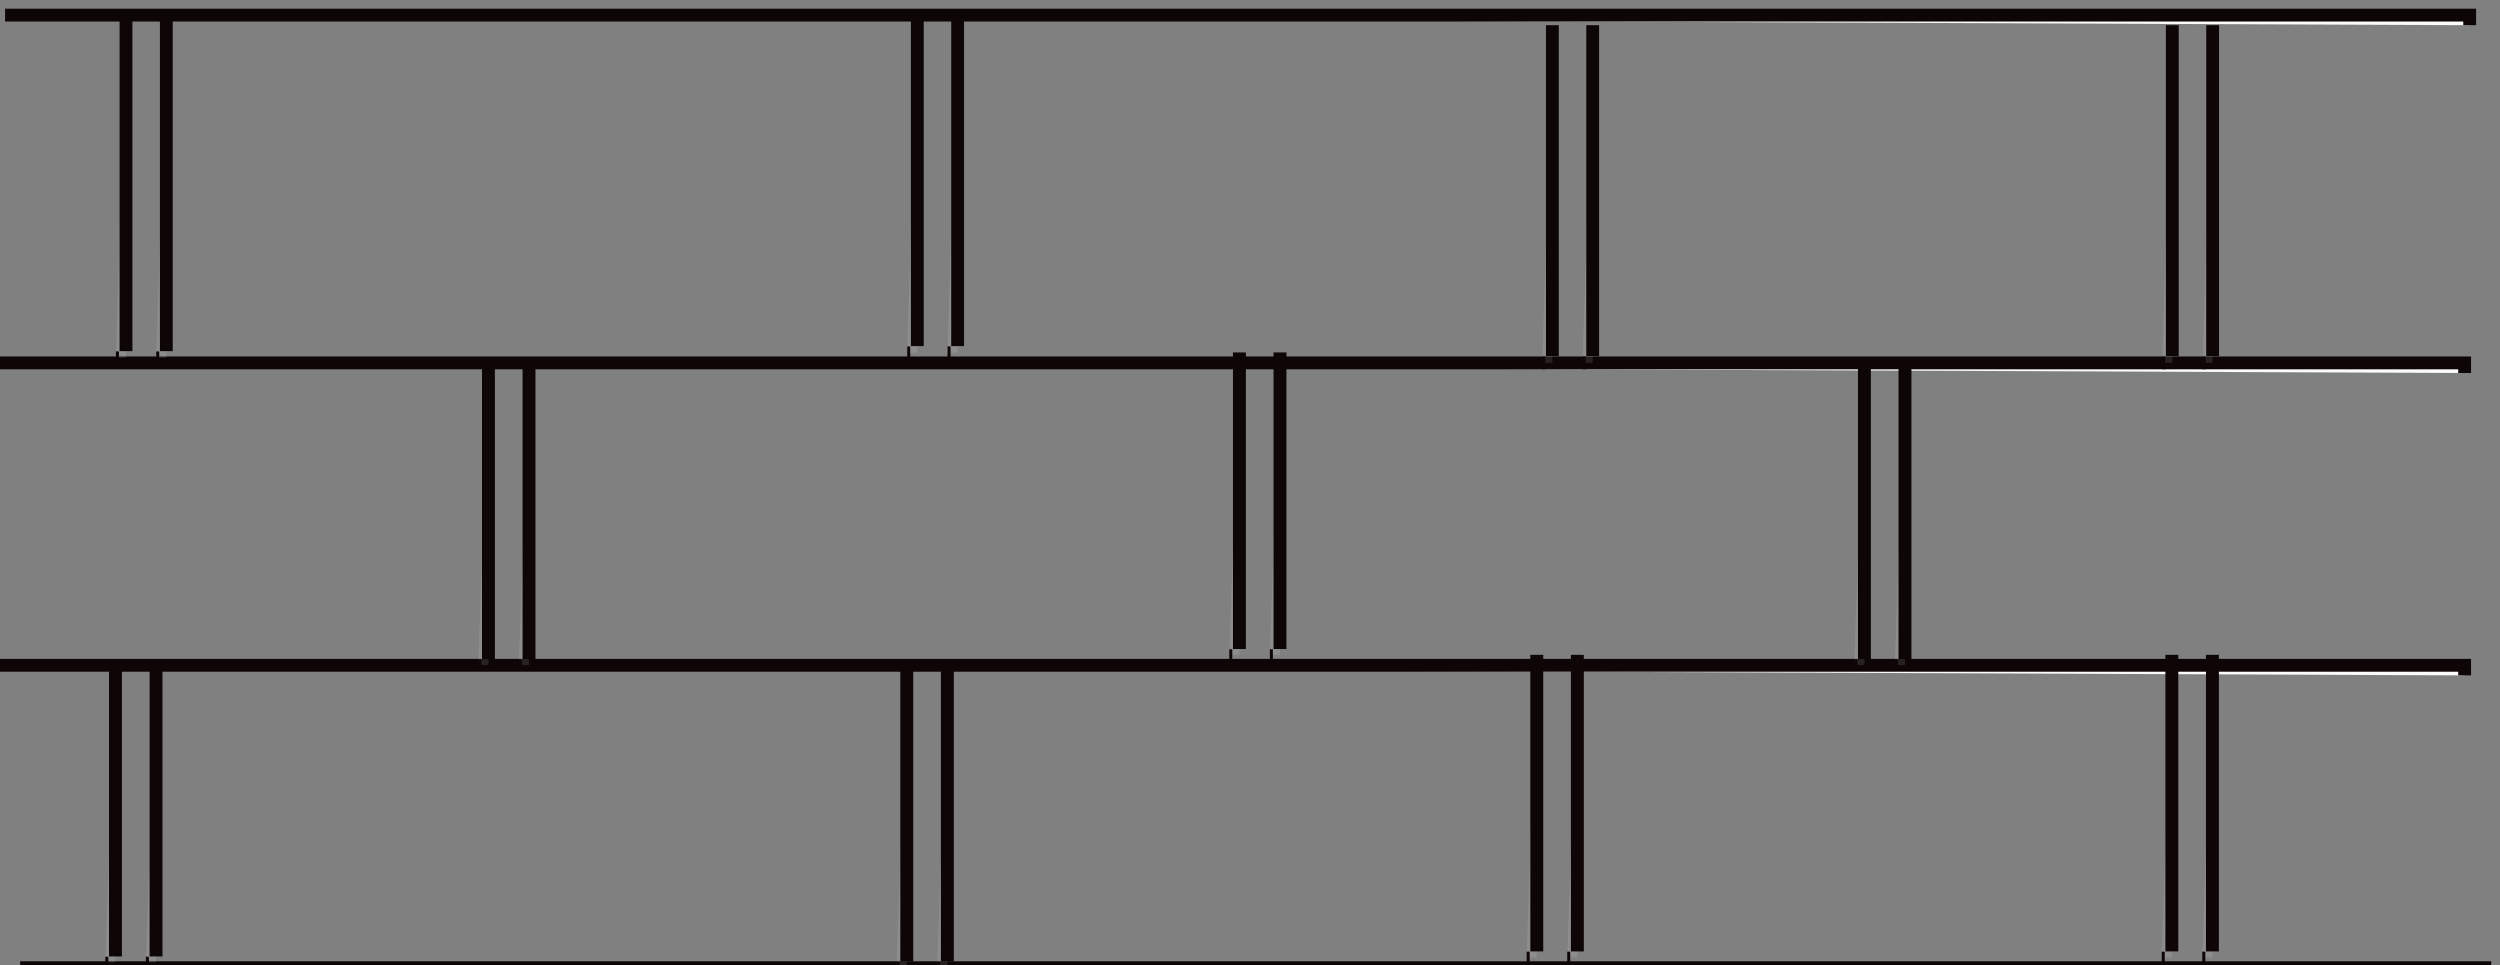 <?xml version="1.0" encoding="UTF-8" standalone="no"?>
<!-- Created with Inkscape (http://www.inkscape.org/) -->

<svg
   width="194.863mm"
   height="75.25mm"
   viewBox="0 0 194.863 75.25"
   version="1.1"
   id="svg10118"
   inkscape:version="1.2.1 (9c6d41e410, 2022-07-14)"
   sodipodi:docname="gesso.svg"
   xmlns:inkscape="http://www.inkscape.org/namespaces/inkscape"
   xmlns:sodipodi="http://sodipodi.sourceforge.net/DTD/sodipodi-0.dtd"
   xmlns="http://www.w3.org/2000/svg"
   xmlns:svg="http://www.w3.org/2000/svg">
  <rect x="0" y="0" width="194.863" height="75.25" fill="#808080" stroke="none"/>
  <sodipodi:namedview
     id="namedview10120"
     pagecolor="#ffffff"
     bordercolor="#000000"
     borderopacity="0.25"
     inkscape:showpageshadow="2"
     inkscape:pageopacity="0.0"
     inkscape:pagecheckerboard="0"
     inkscape:deskcolor="#d1d1d1"
     inkscape:document-units="mm"
     showgrid="false"
     inkscape:zoom="0.67348485"
     inkscape:cx="345.21935"
     inkscape:cy="-146.99663"
     inkscape:window-width="1280"
     inkscape:window-height="1001"
     inkscape:window-x="-8"
     inkscape:window-y="-8"
     inkscape:window-maximized="1"
     inkscape:current-layer="g18098" />
  <defs
     id="defs10115">
    <inkscape:path-effect
       effect="bspline"
       id="path-effect19057"
       is_visible="true"
       lpeversion="1"
       weight="33.333"
       steps="2"
       helper_size="0"
       apply_no_weight="true"
       apply_with_weight="true"
       only_selected="false" />
    <inkscape:path-effect
       effect="bspline"
       id="path-effect18915"
       is_visible="true"
       lpeversion="1"
       weight="33.333"
       steps="2"
       helper_size="0"
       apply_no_weight="true"
       apply_with_weight="true"
       only_selected="false" />
    <inkscape:path-effect
       effect="bspline"
       id="path-effect18911"
       is_visible="true"
       lpeversion="1"
       weight="33.333"
       steps="2"
       helper_size="0"
       apply_no_weight="true"
       apply_with_weight="true"
       only_selected="false" />
    <inkscape:path-effect
       effect="bspline"
       id="path-effect18907"
       is_visible="true"
       lpeversion="1"
       weight="33.333"
       steps="2"
       helper_size="0"
       apply_no_weight="true"
       apply_with_weight="true"
       only_selected="false" />
    <inkscape:path-effect
       effect="bspline"
       id="path-effect18903"
       is_visible="true"
       lpeversion="1"
       weight="33.333"
       steps="2"
       helper_size="0"
       apply_no_weight="true"
       apply_with_weight="true"
       only_selected="false" />
    <inkscape:path-effect
       effect="bspline"
       id="path-effect18899"
       is_visible="true"
       lpeversion="1"
       weight="33.333"
       steps="2"
       helper_size="0"
       apply_no_weight="true"
       apply_with_weight="true"
       only_selected="false" />
    <inkscape:path-effect
       effect="bspline"
       id="path-effect18883"
       is_visible="true"
       lpeversion="1"
       weight="33.333"
       steps="2"
       helper_size="0"
       apply_no_weight="true"
       apply_with_weight="true"
       only_selected="false" />
    <inkscape:path-effect
       effect="bspline"
       id="path-effect18879"
       is_visible="true"
       lpeversion="1"
       weight="33.333"
       steps="2"
       helper_size="0"
       apply_no_weight="true"
       apply_with_weight="true"
       only_selected="false" />
    <inkscape:path-effect
       effect="bspline"
       id="path-effect18875"
       is_visible="true"
       lpeversion="1"
       weight="33.333"
       steps="2"
       helper_size="0"
       apply_no_weight="true"
       apply_with_weight="true"
       only_selected="false" />
    <inkscape:path-effect
       effect="bspline"
       id="path-effect18871"
       is_visible="true"
       lpeversion="1"
       weight="33.333"
       steps="2"
       helper_size="0"
       apply_no_weight="true"
       apply_with_weight="true"
       only_selected="false" />
    <inkscape:path-effect
       effect="bspline"
       id="path-effect18867"
       is_visible="true"
       lpeversion="1"
       weight="33.333"
       steps="2"
       helper_size="0"
       apply_no_weight="true"
       apply_with_weight="true"
       only_selected="false" />
    <inkscape:path-effect
       effect="bspline"
       id="path-effect18851"
       is_visible="true"
       lpeversion="1"
       weight="33.333"
       steps="2"
       helper_size="0"
       apply_no_weight="true"
       apply_with_weight="true"
       only_selected="false" />
    <inkscape:path-effect
       effect="bspline"
       id="path-effect18847"
       is_visible="true"
       lpeversion="1"
       weight="33.333"
       steps="2"
       helper_size="0"
       apply_no_weight="true"
       apply_with_weight="true"
       only_selected="false" />
    <inkscape:path-effect
       effect="bspline"
       id="path-effect18843"
       is_visible="true"
       lpeversion="1"
       weight="33.333"
       steps="2"
       helper_size="0"
       apply_no_weight="true"
       apply_with_weight="true"
       only_selected="false" />
    <inkscape:path-effect
       effect="bspline"
       id="path-effect18839"
       is_visible="true"
       lpeversion="1"
       weight="33.333"
       steps="2"
       helper_size="0"
       apply_no_weight="true"
       apply_with_weight="true"
       only_selected="false" />
    <inkscape:path-effect
       effect="bspline"
       id="path-effect18835"
       is_visible="true"
       lpeversion="1"
       weight="33.333"
       steps="2"
       helper_size="0"
       apply_no_weight="true"
       apply_with_weight="true"
       only_selected="false" />
    <inkscape:path-effect
       effect="bspline"
       id="path-effect18819"
       is_visible="true"
       lpeversion="1"
       weight="33.333"
       steps="2"
       helper_size="0"
       apply_no_weight="true"
       apply_with_weight="true"
       only_selected="false" />
    <inkscape:path-effect
       effect="bspline"
       id="path-effect18815"
       is_visible="true"
       lpeversion="1"
       weight="33.333"
       steps="2"
       helper_size="0"
       apply_no_weight="true"
       apply_with_weight="true"
       only_selected="false" />
    <inkscape:path-effect
       effect="bspline"
       id="path-effect18811"
       is_visible="true"
       lpeversion="1"
       weight="33.333"
       steps="2"
       helper_size="0"
       apply_no_weight="true"
       apply_with_weight="true"
       only_selected="false" />
    <inkscape:path-effect
       effect="bspline"
       id="path-effect18807"
       is_visible="true"
       lpeversion="1"
       weight="33.333"
       steps="2"
       helper_size="0"
       apply_no_weight="true"
       apply_with_weight="true"
       only_selected="false" />
    <inkscape:path-effect
       effect="bspline"
       id="path-effect18803"
       is_visible="true"
       lpeversion="1"
       weight="33.333"
       steps="2"
       helper_size="0"
       apply_no_weight="true"
       apply_with_weight="true"
       only_selected="false" />
    <inkscape:path-effect
       effect="bspline"
       id="path-effect18780"
       is_visible="true"
       lpeversion="1"
       weight="33.333"
       steps="2"
       helper_size="0"
       apply_no_weight="true"
       apply_with_weight="true"
       only_selected="false" />
    <inkscape:path-effect
       effect="bspline"
       id="path-effect18774"
       is_visible="true"
       lpeversion="1"
       weight="33.333"
       steps="2"
       helper_size="0"
       apply_no_weight="true"
       apply_with_weight="true"
       only_selected="false" />
    <inkscape:path-effect
       effect="bspline"
       id="path-effect18768"
       is_visible="true"
       lpeversion="1"
       weight="33.333"
       steps="2"
       helper_size="0"
       apply_no_weight="true"
       apply_with_weight="true"
       only_selected="false" />
    <inkscape:path-effect
       effect="bspline"
       id="path-effect18762"
       is_visible="true"
       lpeversion="1"
       weight="33.333"
       steps="2"
       helper_size="0"
       apply_no_weight="true"
       apply_with_weight="true"
       only_selected="false" />
    <inkscape:path-effect
       effect="bspline"
       id="path-effect18742"
       is_visible="true"
       lpeversion="1"
       weight="33.333"
       steps="2"
       helper_size="0"
       apply_no_weight="true"
       apply_with_weight="true"
       only_selected="false" />
    <inkscape:perspective
       sodipodi:type="inkscape:persp3d"
       inkscape:vp_x="3.1428572 : 107.16071 : 1"
       inkscape:vp_y="0 : 1000 : 0"
       inkscape:vp_z="89.97038 : 130.73213 : 1"
       inkscape:persp3d-origin="97.43162 : 25.083328 : 1"
       id="perspective17860" />
    <pattern
       id="EMFhbasepattern"
       patternUnits="userSpaceOnUse"
       width="6"
       height="6"
       x="0"
       y="0" />
    <pattern
       id="EMFhbasepattern-1"
       patternUnits="userSpaceOnUse"
       width="6"
       height="6"
       x="0"
       y="0" />
    <pattern
       id="EMFhbasepattern-5"
       patternUnits="userSpaceOnUse"
       width="6"
       height="6"
       x="0"
       y="0" />
  </defs>
  <g
     inkscape:label="Livello 1"
     inkscape:groupmode="layer"
     id="layer1"
     transform="translate(-8.247,-87.893)">
    <g
       id="g18098">
      <g
         id="g19371">
        <path
           style="fill:#fbfbfb;fill-opacity:1;stroke:#0e0606;stroke-width:1;stroke-dasharray:none"
           d="M 8.64,89.071 H 200.747 v 0.786"
           id="path17794" />
        <path
           style="fill:#fbfbfb;fill-opacity:1;stroke:#0e0606;stroke-width:1;stroke-dasharray:none"
           d="M 8.247,116.179 H 200.354 v 0.786"
           id="path17796" />
        <path
           style="fill:#fbfbfb;fill-opacity:1;stroke:#0e0606;stroke-width:1;stroke-dasharray:none"
           d="M 8.247,139.75 H 200.354 v 0.786"
           id="path17798" />
        <path
           style="fill:#fbfbfb;fill-opacity:1;stroke:#0e0606;stroke-width:1;stroke-dasharray:none"
           d="M 9.818,163.321 H 201.926 v 0.786"
           id="path17800" />
        <g
           id="g19272"
           transform="translate(-50.286)">
          <path
             style="fill:#fbfbfb;fill-opacity:0.114;stroke:#0e0606;stroke-width:1;stroke-dasharray:25.799, 1.075;stroke-dashoffset:0"
             d="M 68.354,89.464 V 115.786 H 67.568"
             id="path19266" />
          <path
             style="fill:#fbfbfb;fill-opacity:0.114;stroke:#0e0606;stroke-width:1;stroke-dasharray:25.799, 1.075;stroke-dashoffset:0"
             d="M 71.497,89.464 V 115.786 H 70.711"
             id="path19268" />
        </g>
        <g
           id="g19278"
           transform="translate(11.393,-0.393)">
          <path
             style="fill:#fbfbfb;fill-opacity:0.114;stroke:#0e0606;stroke-width:1;stroke-dasharray:25.799, 1.075;stroke-dashoffset:0"
             d="M 68.354,89.464 V 115.786 H 67.568"
             id="path19274" />
          <path
             style="fill:#fbfbfb;fill-opacity:0.114;stroke:#0e0606;stroke-width:1;stroke-dasharray:25.799, 1.075;stroke-dashoffset:0"
             d="M 71.497,89.464 V 115.786 H 70.711"
             id="path19276" />
        </g>
        <g
           id="g19284"
           transform="translate(60.893,0.393)">
          <path
             style="fill:#fbfbfb;fill-opacity:0.114;stroke:#0e0606;stroke-width:1;stroke-dasharray:25.799, 1.075;stroke-dashoffset:0"
             d="M 68.354,89.464 V 115.786 H 67.568"
             id="path19280" />
          <path
             style="fill:#fbfbfb;fill-opacity:0.114;stroke:#0e0606;stroke-width:1;stroke-dasharray:25.799, 1.075;stroke-dashoffset:0"
             d="M 71.497,89.464 V 115.786 H 70.711"
             id="path19282" />
        </g>
        <g
           id="g19290"
           transform="translate(109.214,0.393)">
          <path
             style="fill:#fbfbfb;fill-opacity:0.114;stroke:#0e0606;stroke-width:1;stroke-dasharray:25.799, 1.075;stroke-dashoffset:0"
             d="M 68.354,89.464 V 115.786 H 67.568"
             id="path19286" />
          <path
             style="fill:#fbfbfb;fill-opacity:0.114;stroke:#0e0606;stroke-width:1;stroke-dasharray:25.799, 1.075;stroke-dashoffset:0"
             d="M 71.497,89.464 V 115.786 H 70.711"
             id="path19288" />
        </g>
        <g
           id="g19296"
           transform="matrix(1.006,0,0,0.896,-22.445,35.989)">
          <path
             style="fill:#fbfbfb;fill-opacity:0.114;stroke:#0e0606;stroke-width:1;stroke-dasharray:25.799, 1.075;stroke-dashoffset:0"
             d="M 68.354,89.464 V 115.786 H 67.568"
             id="path19292" />
          <path
             style="fill:#fbfbfb;fill-opacity:0.114;stroke:#0e0606;stroke-width:1;stroke-dasharray:25.799, 1.075;stroke-dashoffset:0"
             d="M 71.497,89.464 V 115.786 H 70.711"
             id="path19294" />
        </g>
        <g
           id="g19302"
           transform="matrix(1.006,0,0,0.896,36.09,35.204)">
          <path
             style="fill:#fbfbfb;fill-opacity:0.114;stroke:#0e0606;stroke-width:1;stroke-dasharray:25.799, 1.075;stroke-dashoffset:0"
             d="M 68.354,89.464 V 115.786 H 67.568"
             id="path19298" />
          <path
             style="fill:#fbfbfb;fill-opacity:0.114;stroke:#0e0606;stroke-width:1;stroke-dasharray:25.799, 1.075;stroke-dashoffset:0"
             d="M 71.497,89.464 V 115.786 H 70.711"
             id="path19300" />
        </g>
        <g
           id="g19308"
           transform="matrix(1.006,0,0,0.896,84.805,35.989)">
          <path
             style="fill:#fbfbfb;fill-opacity:0.114;stroke:#0e0606;stroke-width:1;stroke-dasharray:25.799, 1.075;stroke-dashoffset:0"
             d="M 68.354,89.464 V 115.786 H 67.568"
             id="path19304" />
          <path
             style="fill:#fbfbfb;fill-opacity:0.114;stroke:#0e0606;stroke-width:1;stroke-dasharray:25.799, 1.075;stroke-dashoffset:0"
             d="M 71.497,89.464 V 115.786 H 70.711"
             id="path19306" />
        </g>
        <g
           id="g19314"
           transform="matrix(1.006,0,0,0.896,-51.517,59.168)">
          <path
             style="fill:#fbfbfb;fill-opacity:0.114;stroke:#0e0606;stroke-width:1;stroke-dasharray:25.799, 1.075;stroke-dashoffset:0"
             d="M 68.354,89.464 V 115.786 H 67.568"
             id="path19310" />
          <path
             style="fill:#fbfbfb;fill-opacity:0.114;stroke:#0e0606;stroke-width:1;stroke-dasharray:25.799, 1.075;stroke-dashoffset:0"
             d="M 71.497,89.464 V 115.786 H 70.711"
             id="path19312" />
        </g>
        <g
           id="g19320"
           transform="matrix(1.006,0,0,0.896,10.162,59.561)">
          <path
             style="fill:#fbfbfb;fill-opacity:0.114;stroke:#0e0606;stroke-width:1;stroke-dasharray:25.799, 1.075;stroke-dashoffset:0"
             d="M 68.354,89.464 V 115.786 H 67.568"
             id="path19316" />
          <path
             style="fill:#fbfbfb;fill-opacity:0.114;stroke:#0e0606;stroke-width:1;stroke-dasharray:25.799, 1.075;stroke-dashoffset:0"
             d="M 71.497,89.464 V 115.786 H 70.711"
             id="path19318" />
        </g>
        <g
           id="g19326"
           transform="matrix(1.006,0,0,0.896,59.269,58.775)">
          <path
             style="fill:#fbfbfb;fill-opacity:0.114;stroke:#0e0606;stroke-width:1;stroke-dasharray:25.799, 1.075;stroke-dashoffset:0"
             d="M 68.354,89.464 V 115.786 H 67.568"
             id="path19322" />
          <path
             style="fill:#fbfbfb;fill-opacity:0.114;stroke:#0e0606;stroke-width:1;stroke-dasharray:25.799, 1.075;stroke-dashoffset:0"
             d="M 71.497,89.464 V 115.786 H 70.711"
             id="path19324" />
        </g>
        <g
           id="g19332"
           transform="matrix(1.006,0,0,0.896,108.769,58.775)">
          <path
             style="fill:#fbfbfb;fill-opacity:0.114;stroke:#0e0606;stroke-width:1;stroke-dasharray:25.799, 1.075;stroke-dashoffset:0"
             d="M 68.354,89.464 V 115.786 H 67.568"
             id="path19328" />
          <path
             style="fill:#fbfbfb;fill-opacity:0.114;stroke:#0e0606;stroke-width:1;stroke-dasharray:25.799, 1.075;stroke-dashoffset:0"
             d="M 71.497,89.464 V 115.786 H 70.711"
             id="path19330" />
        </g>
      </g>
    </g>
  </g>
</svg>
